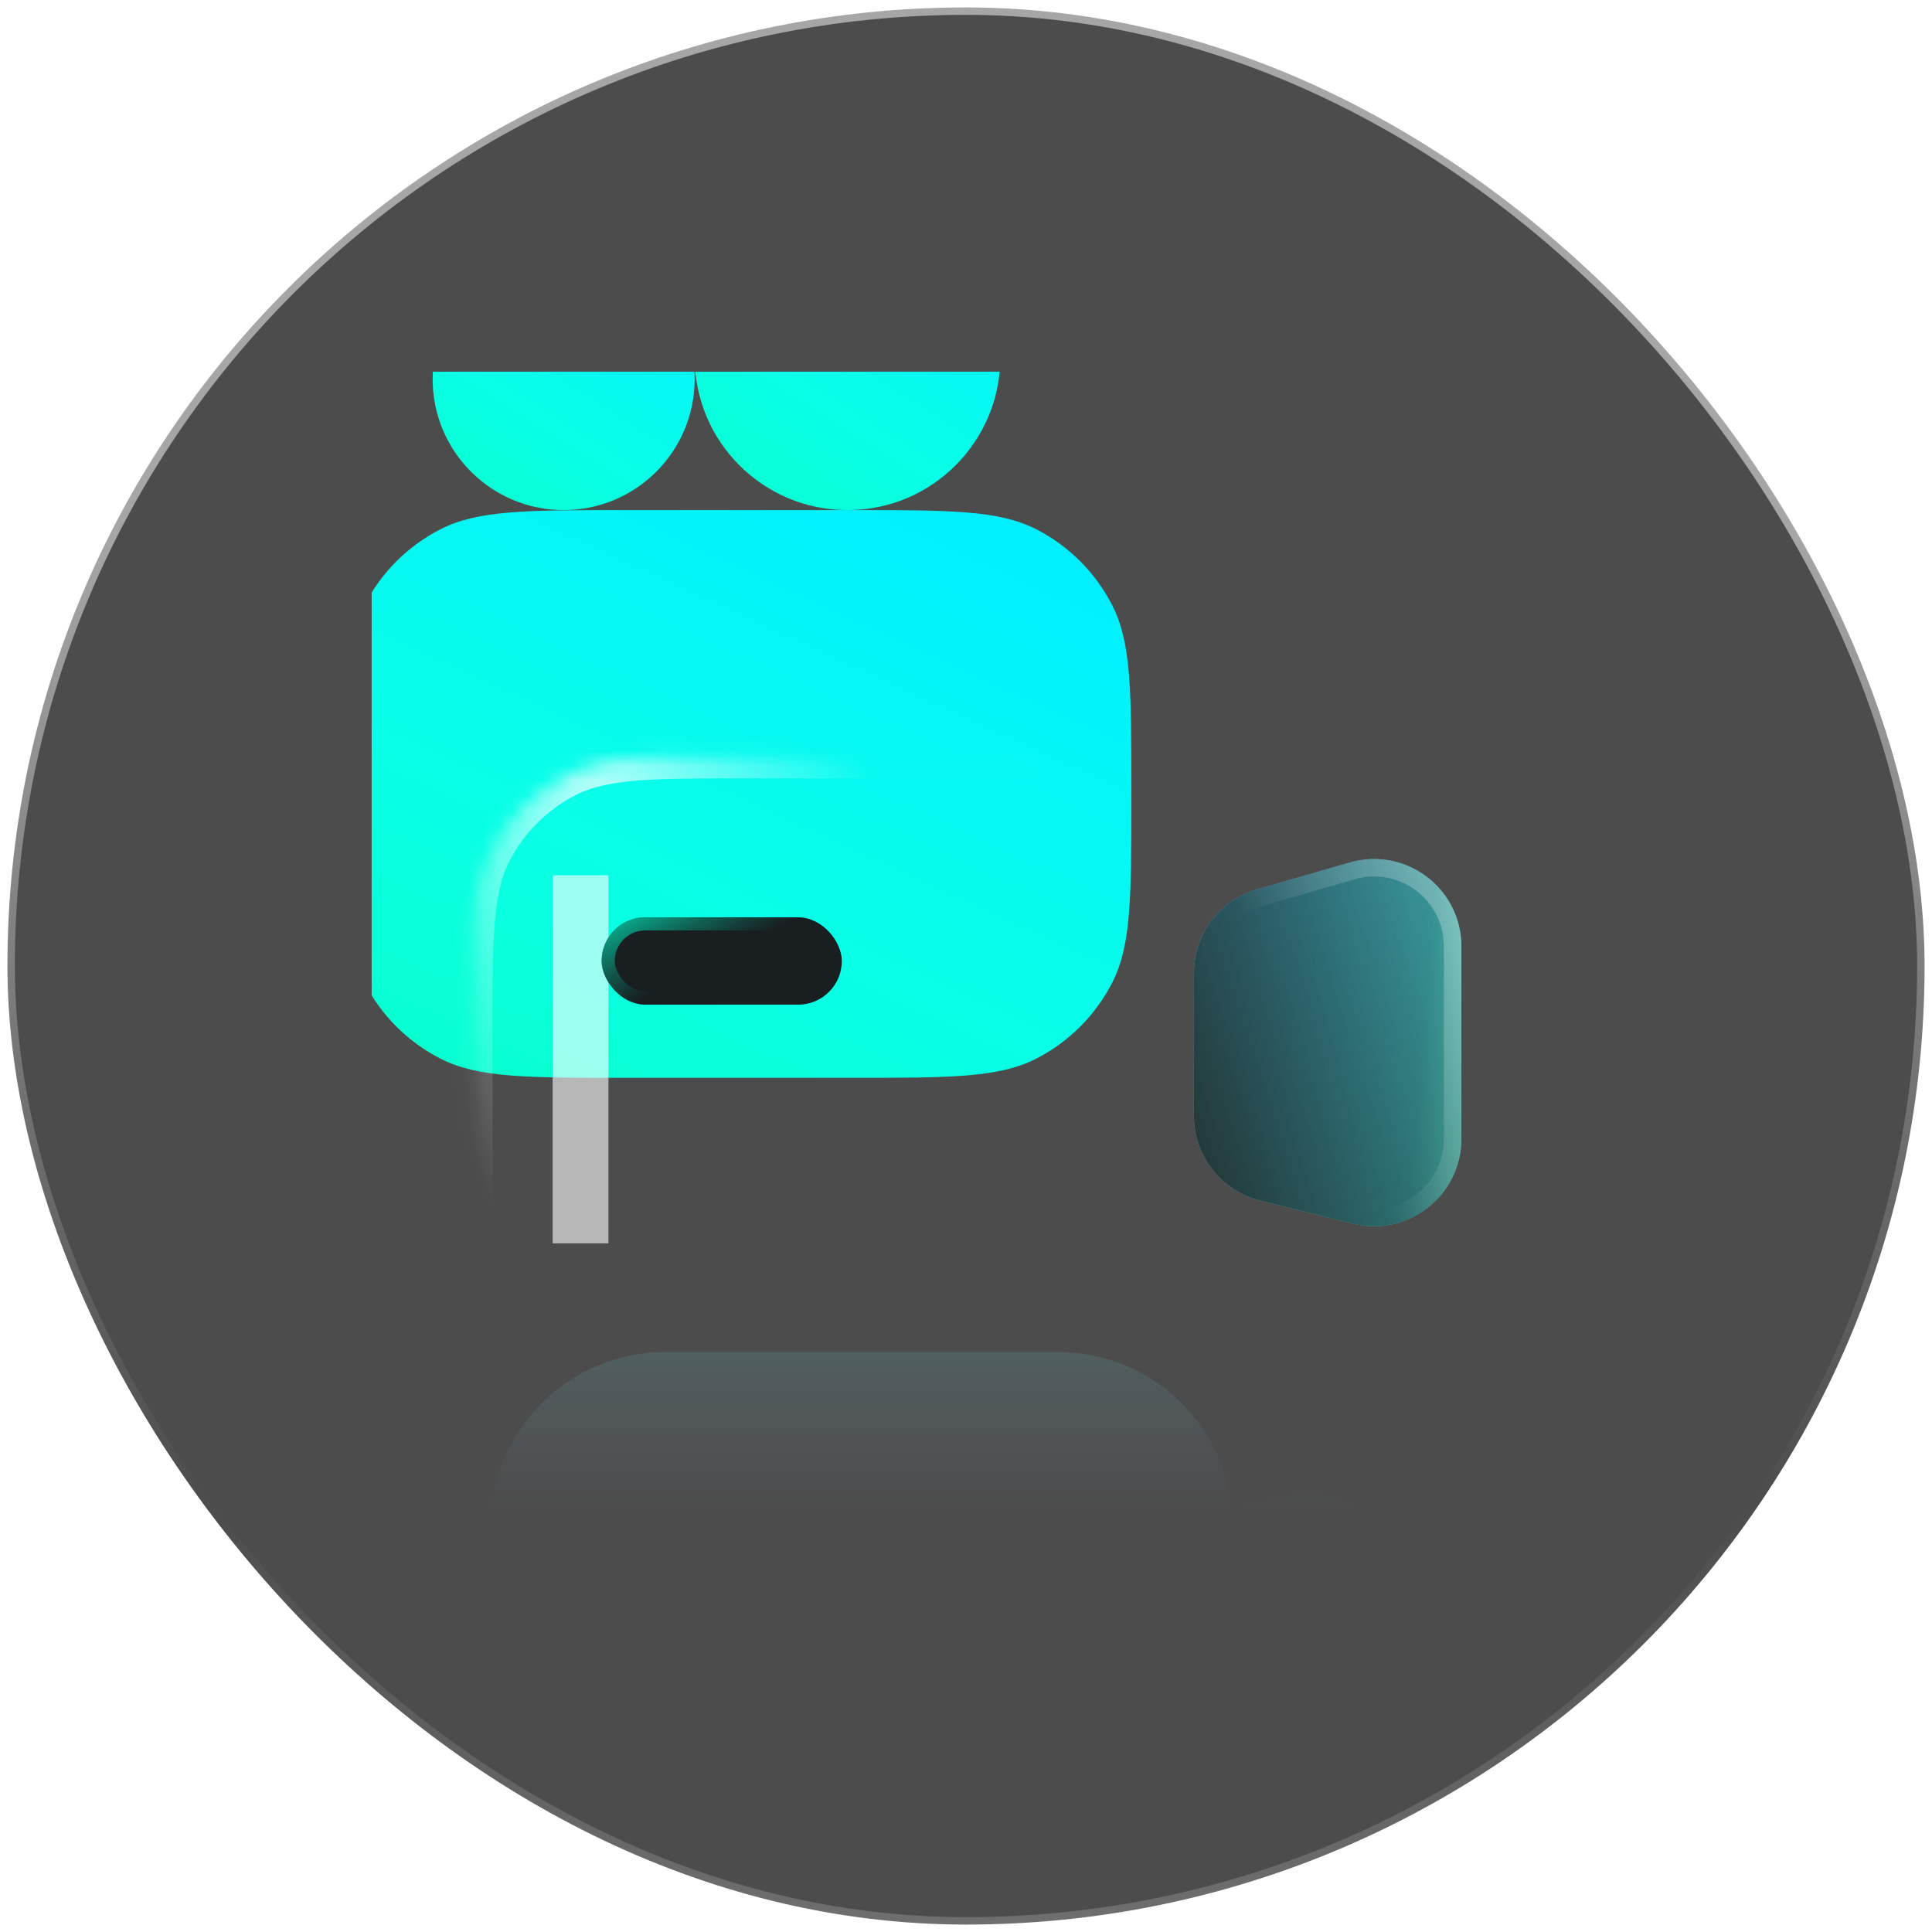 <svg width="130" height="130" viewBox="0 0 130 130" fill="none" xmlns="http://www.w3.org/2000/svg">
<rect x="0.5" y="0.5" width="129" height="129" rx="64.5" fill="black" fill-opacity="0.7"/>
<rect x="0.5" y="0.5" width="129" height="129" rx="64.5" stroke="url(#paint0_linear_84_3190)"/>
<g clip-path="url(#clip0_84_3190)">
<g opacity="0.8" filter="url(#filter0_f_84_3190)">
<path fill-rule="evenodd" clip-rule="evenodd" d="M44.754 90.979C38.262 90.979 33 96.242 33 102.733V114.487C33 120.978 38.262 126.241 44.754 126.241H71.2C74.112 126.241 76.777 125.182 78.83 123.428L86.636 125.34C90.338 126.247 93.911 123.443 93.911 119.632V106.35C93.911 102.532 90.327 99.727 86.621 100.646L82.897 101.568C82.312 95.624 77.299 90.979 71.2 90.979H44.754Z" fill="url(#paint1_linear_84_3190)"/>
</g>
<path d="M80.335 65.488C80.335 62.871 82.065 60.57 84.578 59.843L90.822 58.035C94.581 56.947 98.333 59.767 98.333 63.68V76.63C98.333 80.449 94.748 83.254 91.041 82.334L84.797 80.785C82.175 80.135 80.335 77.781 80.335 75.081V65.488Z" fill="url(#paint2_linear_84_3190)"/>
<path d="M80.335 65.488C80.335 62.871 82.065 60.57 84.578 59.843L90.822 58.035C94.581 56.947 98.333 59.767 98.333 63.68V76.63C98.333 80.449 94.748 83.254 91.041 82.334L84.797 80.785C82.175 80.135 80.335 77.781 80.335 75.081V65.488Z" fill="url(#paint3_linear_84_3190)"/>
<path d="M80.923 65.488C80.923 63.133 82.479 61.062 84.741 60.407L90.985 58.599C94.368 57.62 97.745 60.158 97.745 63.68V76.63C97.745 80.067 94.518 82.591 91.182 81.764L84.938 80.214C82.579 79.629 80.923 77.511 80.923 75.081V65.488Z" stroke="url(#paint4_linear_84_3190)" stroke-opacity="0.7" stroke-width="1.175"/>
<g filter="url(#filter1_diii_84_3190)">
<path d="M31.666 69.709C31.666 63.126 31.666 59.834 32.948 57.32C34.075 55.108 35.873 53.31 38.084 52.183C40.599 50.902 43.89 50.902 50.473 50.902H65.753C72.336 50.902 75.627 50.902 78.141 52.183C80.353 53.31 82.151 55.108 83.278 57.32C84.559 59.834 84.559 63.126 84.559 69.709V70.296C84.559 76.879 84.559 80.171 83.278 82.685C82.151 84.896 80.353 86.695 78.141 87.821C75.627 89.103 72.336 89.103 65.753 89.103H50.473C43.89 89.103 40.599 89.103 38.084 87.821C35.873 86.695 34.075 84.896 32.948 82.685C31.666 80.171 31.666 76.879 31.666 70.296V69.709Z" fill="url(#paint5_linear_84_3190)"/>
</g>
<mask id="mask0_84_3190" style="mask-type:alpha" maskUnits="userSpaceOnUse" x="31" y="50" width="51" height="40">
<path d="M32.181 62.655C32.181 56.448 37.213 51.416 43.42 51.416H69.867C76.074 51.416 81.106 56.448 81.106 62.655V77.348C81.106 83.555 76.074 88.587 69.867 88.587H43.42C37.213 88.587 32.181 83.555 32.181 77.348V62.655Z" fill="url(#paint6_linear_84_3190)" stroke="url(#paint7_linear_84_3190)" stroke-width="1.028"/>
</mask>
<g mask="url(#mask0_84_3190)">
<g opacity="0.6" filter="url(#filter2_f_84_3190)">
<rect x="37.188" y="58.894" width="3.753" height="24.77" fill="white"/>
</g>
<g opacity="0.7" filter="url(#filter3_f_84_3190)">
<path d="M69.867 50.901H50.473C43.89 50.901 40.599 50.901 38.084 52.182C35.873 53.309 34.075 55.107 32.948 57.319C31.666 59.833 31.666 63.125 31.666 69.708V97.917" stroke="url(#paint8_linear_84_3190)" stroke-width="2.938"/>
</g>
</g>
<g filter="url(#filter4_diii_84_3190)">
<circle cx="46.359" cy="42.086" r="8.815" fill="url(#paint9_linear_84_3190)"/>
</g>
<g filter="url(#filter5_diii_84_3190)">
<circle cx="65.459" cy="40.618" r="10.285" fill="url(#paint10_linear_84_3190)"/>
</g>
<g filter="url(#filter6_di_84_3190)">
<rect x="40.482" y="59.717" width="16.162" height="5.877" rx="2.938" fill="#191E21"/>
<rect x="40.923" y="60.158" width="15.28" height="4.995" rx="2.498" stroke="url(#paint11_linear_84_3190)" stroke-width="0.882"/>
</g>
</g>
<defs>
<filter id="filter0_f_84_3190" x="30.061" y="88.041" width="66.788" height="41.139" filterUnits="userSpaceOnUse" color-interpolation-filters="sRGB">
<feFlood flood-opacity="0" result="BackgroundImageFix"/>
<feBlend mode="normal" in="SourceGraphic" in2="BackgroundImageFix" result="shape"/>
<feGaussianBlur stdDeviation="1.469" result="effect1_foregroundBlur_84_3190"/>
</filter>
<filter id="filter1_diii_84_3190" x="20.892" y="42.257" width="74.441" height="60.493" filterUnits="userSpaceOnUse" color-interpolation-filters="sRGB">
<feFlood flood-opacity="0" result="BackgroundImageFix"/>
<feColorMatrix in="SourceAlpha" type="matrix" values="0 0 0 0 0 0 0 0 0 0 0 0 0 0 0 0 0 0 127 0" result="hardAlpha"/>
<feOffset dy="2.873"/>
<feGaussianBlur stdDeviation="5.387"/>
<feComposite in2="hardAlpha" operator="out"/>
<feColorMatrix type="matrix" values="0 0 0 0 0.354 0 0 0 0 1 0 0 0 0 0.884 0 0 0 0.1 0"/>
<feBlend mode="normal" in2="BackgroundImageFix" result="effect1_dropShadow_84_3190"/>
<feBlend mode="normal" in="SourceGraphic" in2="effect1_dropShadow_84_3190" result="shape"/>
<feColorMatrix in="SourceAlpha" type="matrix" values="0 0 0 0 0 0 0 0 0 0 0 0 0 0 0 0 0 0 127 0" result="hardAlpha"/>
<feOffset dx="-6.484" dy="-19.452"/>
<feGaussianBlur stdDeviation="4.323"/>
<feComposite in2="hardAlpha" operator="arithmetic" k2="-1" k3="1"/>
<feColorMatrix type="matrix" values="0 0 0 0 0 0 0 0 0 0.821 0 0 0 0 0.624 0 0 0 0.14 0"/>
<feBlend mode="normal" in2="shape" result="effect2_innerShadow_84_3190"/>
<feColorMatrix in="SourceAlpha" type="matrix" values="0 0 0 0 0 0 0 0 0 0 0 0 0 0 0 0 0 0 127 0" result="hardAlpha"/>
<feOffset dy="1.948"/>
<feGaussianBlur stdDeviation="1.948"/>
<feComposite in2="hardAlpha" operator="arithmetic" k2="-1" k3="1"/>
<feColorMatrix type="matrix" values="0 0 0 0 1 0 0 0 0 1 0 0 0 0 1 0 0 0 0.85 0"/>
<feBlend mode="normal" in2="effect2_innerShadow_84_3190" result="effect3_innerShadow_84_3190"/>
<feColorMatrix in="SourceAlpha" type="matrix" values="0 0 0 0 0 0 0 0 0 0 0 0 0 0 0 0 0 0 127 0" result="hardAlpha"/>
<feOffset dx="-1.948" dy="-1.948"/>
<feGaussianBlur stdDeviation="1.948"/>
<feComposite in2="hardAlpha" operator="arithmetic" k2="-1" k3="1"/>
<feColorMatrix type="matrix" values="0 0 0 0 1 0 0 0 0 1 0 0 0 0 1 0 0 0 0.25 0"/>
<feBlend mode="normal" in2="effect3_innerShadow_84_3190" result="effect4_innerShadow_84_3190"/>
</filter>
<filter id="filter2_f_84_3190" x="26.903" y="48.609" width="24.322" height="45.34" filterUnits="userSpaceOnUse" color-interpolation-filters="sRGB">
<feFlood flood-opacity="0" result="BackgroundImageFix"/>
<feBlend mode="normal" in="SourceGraphic" in2="BackgroundImageFix" result="shape"/>
<feGaussianBlur stdDeviation="5.142" result="effect1_foregroundBlur_84_3190"/>
</filter>
<filter id="filter3_f_84_3190" x="29.214" y="48.449" width="41.635" height="50.451" filterUnits="userSpaceOnUse" color-interpolation-filters="sRGB">
<feFlood flood-opacity="0" result="BackgroundImageFix"/>
<feBlend mode="normal" in="SourceGraphic" in2="BackgroundImageFix" result="shape"/>
<feGaussianBlur stdDeviation="0.491" result="effect1_foregroundBlur_84_3190"/>
</filter>
<filter id="filter4_diii_84_3190" x="26.769" y="24.626" width="39.18" height="39.924" filterUnits="userSpaceOnUse" color-interpolation-filters="sRGB">
<feFlood flood-opacity="0" result="BackgroundImageFix"/>
<feColorMatrix in="SourceAlpha" type="matrix" values="0 0 0 0 0 0 0 0 0 0 0 0 0 0 0 0 0 0 127 0" result="hardAlpha"/>
<feOffset dy="2.873"/>
<feGaussianBlur stdDeviation="5.387"/>
<feComposite in2="hardAlpha" operator="out"/>
<feColorMatrix type="matrix" values="0 0 0 0 0.354 0 0 0 0 1 0 0 0 0 0.884 0 0 0 0.1 0"/>
<feBlend mode="normal" in2="BackgroundImageFix" result="effect1_dropShadow_84_3190"/>
<feBlend mode="normal" in="SourceGraphic" in2="effect1_dropShadow_84_3190" result="shape"/>
<feColorMatrix in="SourceAlpha" type="matrix" values="0 0 0 0 0 0 0 0 0 0 0 0 0 0 0 0 0 0 127 0" result="hardAlpha"/>
<feOffset dx="-6.484" dy="-19.452"/>
<feGaussianBlur stdDeviation="4.323"/>
<feComposite in2="hardAlpha" operator="arithmetic" k2="-1" k3="1"/>
<feColorMatrix type="matrix" values="0 0 0 0 0 0 0 0 0 0.821 0 0 0 0 0.624 0 0 0 0.14 0"/>
<feBlend mode="normal" in2="shape" result="effect2_innerShadow_84_3190"/>
<feColorMatrix in="SourceAlpha" type="matrix" values="0 0 0 0 0 0 0 0 0 0 0 0 0 0 0 0 0 0 127 0" result="hardAlpha"/>
<feOffset dy="1.948"/>
<feGaussianBlur stdDeviation="1.948"/>
<feComposite in2="hardAlpha" operator="arithmetic" k2="-1" k3="1"/>
<feColorMatrix type="matrix" values="0 0 0 0 1 0 0 0 0 1 0 0 0 0 1 0 0 0 0.85 0"/>
<feBlend mode="normal" in2="effect2_innerShadow_84_3190" result="effect3_innerShadow_84_3190"/>
<feColorMatrix in="SourceAlpha" type="matrix" values="0 0 0 0 0 0 0 0 0 0 0 0 0 0 0 0 0 0 127 0" result="hardAlpha"/>
<feOffset dx="-1.948" dy="-1.948"/>
<feGaussianBlur stdDeviation="1.948"/>
<feComposite in2="hardAlpha" operator="arithmetic" k2="-1" k3="1"/>
<feColorMatrix type="matrix" values="0 0 0 0 1 0 0 0 0 1 0 0 0 0 1 0 0 0 0.25 0"/>
<feBlend mode="normal" in2="effect3_innerShadow_84_3190" result="effect4_innerShadow_84_3190"/>
</filter>
<filter id="filter5_diii_84_3190" x="44.4" y="21.688" width="42.118" height="42.862" filterUnits="userSpaceOnUse" color-interpolation-filters="sRGB">
<feFlood flood-opacity="0" result="BackgroundImageFix"/>
<feColorMatrix in="SourceAlpha" type="matrix" values="0 0 0 0 0 0 0 0 0 0 0 0 0 0 0 0 0 0 127 0" result="hardAlpha"/>
<feOffset dy="2.873"/>
<feGaussianBlur stdDeviation="5.387"/>
<feComposite in2="hardAlpha" operator="out"/>
<feColorMatrix type="matrix" values="0 0 0 0 0.354 0 0 0 0 1 0 0 0 0 0.884 0 0 0 0.1 0"/>
<feBlend mode="normal" in2="BackgroundImageFix" result="effect1_dropShadow_84_3190"/>
<feBlend mode="normal" in="SourceGraphic" in2="effect1_dropShadow_84_3190" result="shape"/>
<feColorMatrix in="SourceAlpha" type="matrix" values="0 0 0 0 0 0 0 0 0 0 0 0 0 0 0 0 0 0 127 0" result="hardAlpha"/>
<feOffset dx="-6.484" dy="-19.452"/>
<feGaussianBlur stdDeviation="4.323"/>
<feComposite in2="hardAlpha" operator="arithmetic" k2="-1" k3="1"/>
<feColorMatrix type="matrix" values="0 0 0 0 0 0 0 0 0 0.821 0 0 0 0 0.624 0 0 0 0.14 0"/>
<feBlend mode="normal" in2="shape" result="effect2_innerShadow_84_3190"/>
<feColorMatrix in="SourceAlpha" type="matrix" values="0 0 0 0 0 0 0 0 0 0 0 0 0 0 0 0 0 0 127 0" result="hardAlpha"/>
<feOffset dy="1.948"/>
<feGaussianBlur stdDeviation="1.948"/>
<feComposite in2="hardAlpha" operator="arithmetic" k2="-1" k3="1"/>
<feColorMatrix type="matrix" values="0 0 0 0 1 0 0 0 0 1 0 0 0 0 1 0 0 0 0.85 0"/>
<feBlend mode="normal" in2="effect2_innerShadow_84_3190" result="effect3_innerShadow_84_3190"/>
<feColorMatrix in="SourceAlpha" type="matrix" values="0 0 0 0 0 0 0 0 0 0 0 0 0 0 0 0 0 0 127 0" result="hardAlpha"/>
<feOffset dx="-1.948" dy="-1.948"/>
<feGaussianBlur stdDeviation="1.948"/>
<feComposite in2="hardAlpha" operator="arithmetic" k2="-1" k3="1"/>
<feColorMatrix type="matrix" values="0 0 0 0 1 0 0 0 0 1 0 0 0 0 1 0 0 0 0.25 0"/>
<feBlend mode="normal" in2="effect3_innerShadow_84_3190" result="effect4_innerShadow_84_3190"/>
</filter>
<filter id="filter6_di_84_3190" x="31.882" y="53.124" width="33.362" height="23.078" filterUnits="userSpaceOnUse" color-interpolation-filters="sRGB">
<feFlood flood-opacity="0" result="BackgroundImageFix"/>
<feColorMatrix in="SourceAlpha" type="matrix" values="0 0 0 0 0 0 0 0 0 0 0 0 0 0 0 0 0 0 127 0" result="hardAlpha"/>
<feOffset dy="2.007"/>
<feGaussianBlur stdDeviation="4.3"/>
<feComposite in2="hardAlpha" operator="out"/>
<feColorMatrix type="matrix" values="0 0 0 0 0.717 0 0 0 0 1 0 0 0 0 0.898 0 0 0 0.79 0"/>
<feBlend mode="normal" in2="BackgroundImageFix" result="effect1_dropShadow_84_3190"/>
<feBlend mode="normal" in="SourceGraphic" in2="effect1_dropShadow_84_3190" result="shape"/>
<feColorMatrix in="SourceAlpha" type="matrix" values="0 0 0 0 0 0 0 0 0 0 0 0 0 0 0 0 0 0 127 0" result="hardAlpha"/>
<feOffset/>
<feGaussianBlur stdDeviation="2.867"/>
<feComposite in2="hardAlpha" operator="arithmetic" k2="-1" k3="1"/>
<feColorMatrix type="matrix" values="0 0 0 0 0 0 0 0 0 1 0 0 0 0 0.76 0 0 0 0.15 0"/>
<feBlend mode="normal" in2="shape" result="effect2_innerShadow_84_3190"/>
</filter>
<linearGradient id="paint0_linear_84_3190" x1="65" y1="36.485" x2="65" y2="174.434" gradientUnits="userSpaceOnUse">
<stop stop-color="white" stop-opacity="0.5"/>
<stop offset="0.469" stop-color="white" stop-opacity="0"/>
<stop offset="1" stop-color="white" stop-opacity="0.5"/>
</linearGradient>
<linearGradient id="paint1_linear_84_3190" x1="45.292" y1="90.333" x2="45.292" y2="101.667" gradientUnits="userSpaceOnUse">
<stop stop-color="#6AECF6" stop-opacity="0.16"/>
<stop offset="0.477" stop-color="#8CD9FF" stop-opacity="0.08"/>
<stop offset="1" stop-color="#66ACFF" stop-opacity="0"/>
</linearGradient>
<linearGradient id="paint2_linear_84_3190" x1="100.94" y1="55.184" x2="83.041" y2="53.641" gradientUnits="userSpaceOnUse">
<stop stop-color="#6DFFDC"/>
<stop offset="0.219" stop-color="#4FCCCC"/>
<stop offset="1" stop-color="#57C0E1"/>
</linearGradient>
<linearGradient id="paint3_linear_84_3190" x1="71.336" y1="68.533" x2="107.915" y2="56.325" gradientUnits="userSpaceOnUse">
<stop offset="0.125" stop-color="#233532"/>
<stop offset="1" stop-color="#002D37" stop-opacity="0"/>
</linearGradient>
<linearGradient id="paint4_linear_84_3190" x1="97.782" y1="53.84" x2="83.229" y2="60.794" gradientUnits="userSpaceOnUse">
<stop stop-color="white" stop-opacity="0.53"/>
<stop offset="1" stop-color="white" stop-opacity="0"/>
</linearGradient>
<linearGradient id="paint5_linear_84_3190" x1="21.246" y1="128.575" x2="59.216" y2="45.592" gradientUnits="userSpaceOnUse">
<stop stop-color="#07FF97"/>
<stop offset="0.675" stop-color="#09FFE7"/>
<stop offset="1" stop-color="#00F0FF"/>
</linearGradient>
<linearGradient id="paint6_linear_84_3190" x1="42.434" y1="53.245" x2="69.529" y2="86.146" gradientUnits="userSpaceOnUse">
<stop stop-color="#59DFEA"/>
<stop offset="0.395" stop-color="#5EC6F5"/>
<stop offset="0.619" stop-color="#6BB3F7"/>
<stop offset="1" stop-color="#50A0FF"/>
</linearGradient>
<linearGradient id="paint7_linear_84_3190" x1="41.425" y1="53.813" x2="73.246" y2="90.545" gradientUnits="userSpaceOnUse">
<stop stop-color="white" stop-opacity="0.87"/>
<stop offset="1" stop-color="white" stop-opacity="0"/>
</linearGradient>
<linearGradient id="paint8_linear_84_3190" x1="32.349" y1="92.871" x2="72.751" y2="75.611" gradientUnits="userSpaceOnUse">
<stop offset="0.118" stop-color="white" stop-opacity="0"/>
<stop offset="0.511" stop-color="white"/>
<stop offset="0.918" stop-color="white" stop-opacity="0.01"/>
</linearGradient>
<linearGradient id="paint9_linear_84_3190" x1="34.07" y1="69.12" x2="55.01" y2="36.068" gradientUnits="userSpaceOnUse">
<stop stop-color="#07FF97"/>
<stop offset="0.675" stop-color="#09FFE7"/>
<stop offset="1" stop-color="#00F0FF"/>
</linearGradient>
<linearGradient id="paint10_linear_84_3190" x1="51.122" y1="72.157" x2="75.552" y2="33.596" gradientUnits="userSpaceOnUse">
<stop stop-color="#07FF97"/>
<stop offset="0.675" stop-color="#09FFE7"/>
<stop offset="1" stop-color="#00F0FF"/>
</linearGradient>
<linearGradient id="paint11_linear_84_3190" x1="37.788" y1="59.216" x2="41.507" y2="66.168" gradientUnits="userSpaceOnUse">
<stop stop-color="#01FFCB"/>
<stop offset="1" stop-color="#00C79E" stop-opacity="0"/>
</linearGradient>
<clipPath id="clip0_84_3190">
<rect width="80" height="80" fill="white" transform="translate(25 25)"/>
</clipPath>
</defs>
</svg>

